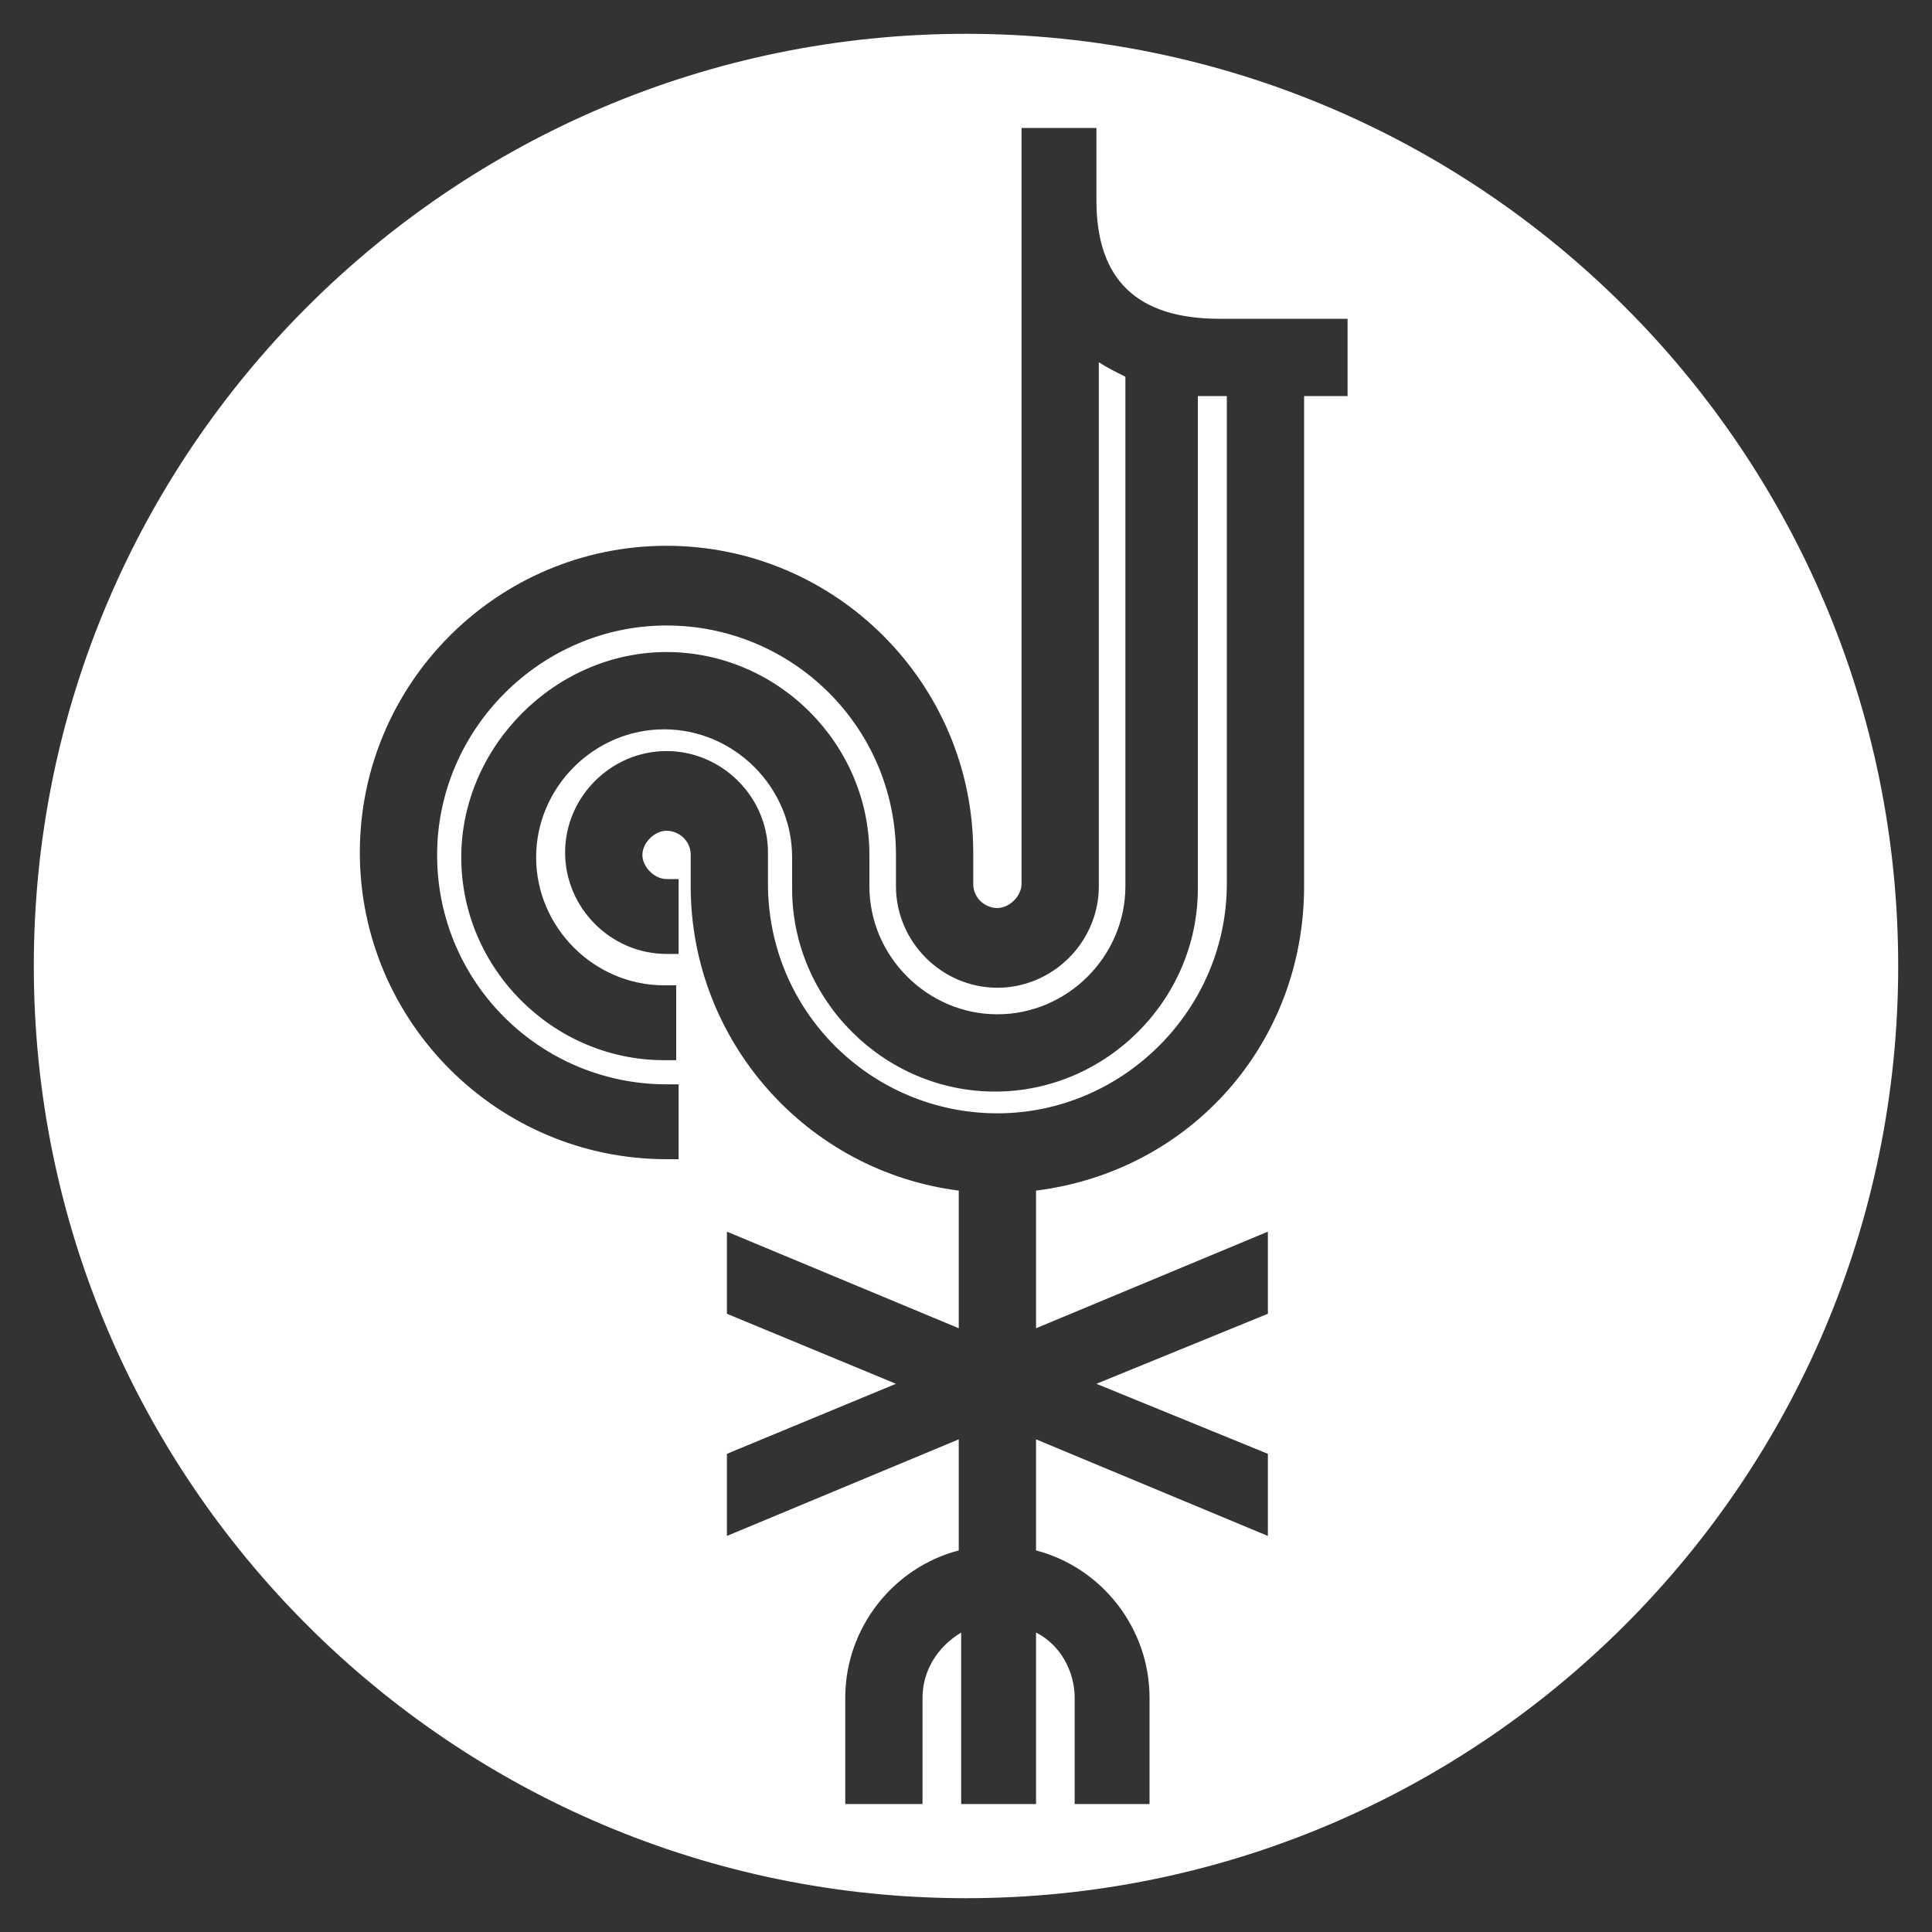 <?xml version="1.0" encoding="utf-8"?>
<!-- Generator: Adobe Illustrator 23.0.3, SVG Export Plug-In . SVG Version: 6.00 Build 0)  -->
<svg version="1.1" id="Layer_1" xmlns="http://www.w3.org/2000/svg" xmlns:xlink="http://www.w3.org/1999/xlink" x="0px" y="0px"
	 viewBox="0 0 80 80" style="enable-background:new 0 0 80 80;" xml:space="preserve">
<rect x="0" y="0" width="80" height="80" fill="#333333" stroke="none"/>
<style type="text/css">
	.st0{display:none;}
	.st1{display:inline;}
	.st2{display:inline;fill:none;stroke:#000000;stroke-width:3;stroke-miterlimit:10;}
	.st3{fill:#FFFFFF;}
</style>
<g id="Layer_1_1_" class="st0">
	<g class="st1">
		<path d="M38,13.2v13.1l-21.2-8.6v4.4l17.8,7.2l-17.8,7.2v4.4L38,32.3v15.4L19.5,57.9l-6.6,15.7h4.4l5.4-12.9L40,51.2l17.3,9.6
			l5.4,12.9h4.4L60.5,58L42,47.7V32.3l21.1,8.5v-4.4l-17.7-7.2L63.1,22v-4.4L42,26.3v-13c1.1-0.7,1.8-1.8,1.8-3.2
			c0-2.1-1.7-3.8-3.8-3.8s-3.8,1.7-3.8,3.8C36.3,11.4,37,12.6,38,13.2z"/>
		<path d="M40,68.9c2.7,0,4.8,2.2,4.8,4.8h4c0-4.9-4-8.9-8.9-8.9s-8.9,4-8.9,8.9h4C35.2,71,37.3,68.9,40,68.9z"/>
	</g>
</g>
<g id="Layer_2_1_" class="st0">
	<path class="st1" d="M64.1,39.9v-5.5C64.1,21,53.3,10.2,40,10.2S15.9,21,15.9,34.3v5.5h-2.2v23.4c0,3.6,2.9,6.5,6.5,6.5h39.7
		c3.6,0,6.5-2.9,6.5-6.5V39.9H64.1z M17.1,52.6h45.7v5.2H17.1V52.6z M17.1,49.2v-5.8h45.7v5.8H17.1z M33.3,33.1c3.8,0,7,3.1,7.1,6.9
		H26.2C26.3,36.2,29.5,33.1,33.3,33.1z M45.7,40c0.1-2.2,2-4,4.2-4c2.3,0,4.1,1.8,4.2,4H45.7z M40,13.6c11.4,0,20.7,9.3,20.7,20.7
		V40h-3.1c-0.1-4.1-3.5-7.4-7.6-7.4c-2.9,0-5.4,1.6-6.7,4c-1.1-2.9-3.5-5.3-6.4-6.3c0.4-0.1,0.9-0.3,1.3-0.6
		c2.2-1.4,2.7-4.6,2.7-4.6s-3.1-0.9-5.3,0.5c-1.7,1.1-2.3,3.1-2.6,4.1C27.5,30,23.1,34.5,23,40h-3.5v-5.6
		C19.3,22.9,28.6,13.6,40,13.6z M59.8,66.4H20.2c-1.7,0-3-1.4-3-3v-2.1h45.7v2.1C62.9,65,61.5,66.4,59.8,66.4z"/>
</g>
<g id="Layer_3" class="st0">
	<g class="st1">
		<path d="M30.6,13.3c-14.7,0-26.7,12-26.7,26.7s12,26.7,26.7,26.7s26.7-12,26.7-26.7S45.3,13.3,30.6,13.3z M30.6,63.3
			C17.7,63.3,7.2,52.9,7.2,40s10.5-23.3,23.3-23.3S53.9,27.1,53.9,40S43.4,63.3,30.6,63.3z"/>
		<path d="M30.6,20.4C19.8,20.4,11,29.2,11,40s8.8,19.6,19.6,19.6S50.2,50.8,50.2,40S41.4,20.4,30.6,20.4z M30.6,56.2
			c-8.9,0-16.2-7.3-16.2-16.2s7.3-16.2,16.2-16.2S46.8,31.1,46.8,40S39.5,56.2,30.6,56.2z"/>
		<path d="M72.8,14.5v9.1c0,2.5-1.6,4.6-3.8,5.3V14.5h-3.4v14.3c-2.2-0.7-3.8-2.8-3.8-5.3v-9.1h-3.4v9.1c0,4.3,3.1,8,7.2,8.8v32H69
			v-32c4.1-0.8,7.2-4.4,7.2-8.8v-9.1L72.8,14.5L72.8,14.5z"/>
	</g>
</g>
<g id="Layer_4" class="st0">
	<polygon class="st2" points="24.1,67.6 8.1,40 24.1,12.4 55.9,12.4 71.9,40 55.9,67.6 	"/>
</g>
<g>
</g>
<path class="st3" d="M40,1.4C18.7,1.4,1.4,18.7,1.4,40S18.7,78.6,40,78.6S78.6,61.3,78.6,40S61.3,1.4,40,1.4z M55.9,16.4H54v20.3
	c0,6.5-4.7,11.8-11.1,12.6V55l9.6-4v3.4l-7.1,2.9l7.1,2.9v3.4l-9.6-4v4.6c2.7,0.7,4.7,3.2,4.7,6.1v4.4h-3.1v-4.4
	c0-1.1-0.6-2.2-1.6-2.7v7.1h-3.1v-7.1c-1,0.6-1.6,1.6-1.6,2.7v4.4H35v-4.4c0-2.9,2-5.4,4.7-6.1v-4.6l-9.6,4v-3.4l7-2.9l-7-2.9V51
	l9.6,4v-5.7c-6.3-0.8-11.1-6.2-11.1-12.6v-1.3c0-0.6-0.5-1-1-1s-1,0.5-1,1s0.5,1,1,1h0.5v3.1h-0.5c-2.3,0-4.2-1.9-4.2-4.2
	s1.9-4.2,4.2-4.2s4.2,1.9,4.2,4.2v1.3c0,5.3,4.3,9.5,9.5,9.5s9.5-4.3,9.5-9.5V16.4h-0.3c-0.3,0-0.6,0-0.9,0v20.4
	c0,4.6-3.8,8.4-8.4,8.4s-8.4-3.8-8.4-8.4v-1.3c0-2.9-2.4-5.3-5.3-5.3s-5.3,2.4-5.3,5.3s2.4,5.3,5.3,5.3h0.5v3.1h-0.5
	c-4.6,0-8.4-3.8-8.4-8.4S23,27,27.6,27s8.4,3.8,8.4,8.4v1.3c0,2.9,2.4,5.3,5.3,5.3s5.3-2.4,5.3-5.3V15.6c-0.4-0.2-0.8-0.4-1.1-0.6
	v21.7c0,2.3-1.9,4.2-4.2,4.2s-4.2-1.9-4.2-4.2v-1.3c0-5.3-4.3-9.5-9.5-9.5s-9.5,4.3-9.5,9.5c0,5.3,4.3,9.5,9.5,9.5h0.5v3.1h-0.5
	c-7,0-12.7-5.7-12.7-12.7s5.7-12.7,12.7-12.7s12.7,5.7,12.7,12.7v1.3c0,0.6,0.5,1,1,1s1-0.5,1-1V5.3h3.1v3c0,3.3,1.7,4.9,5.1,4.9
	h5.3V16.4z"/>
</svg>
